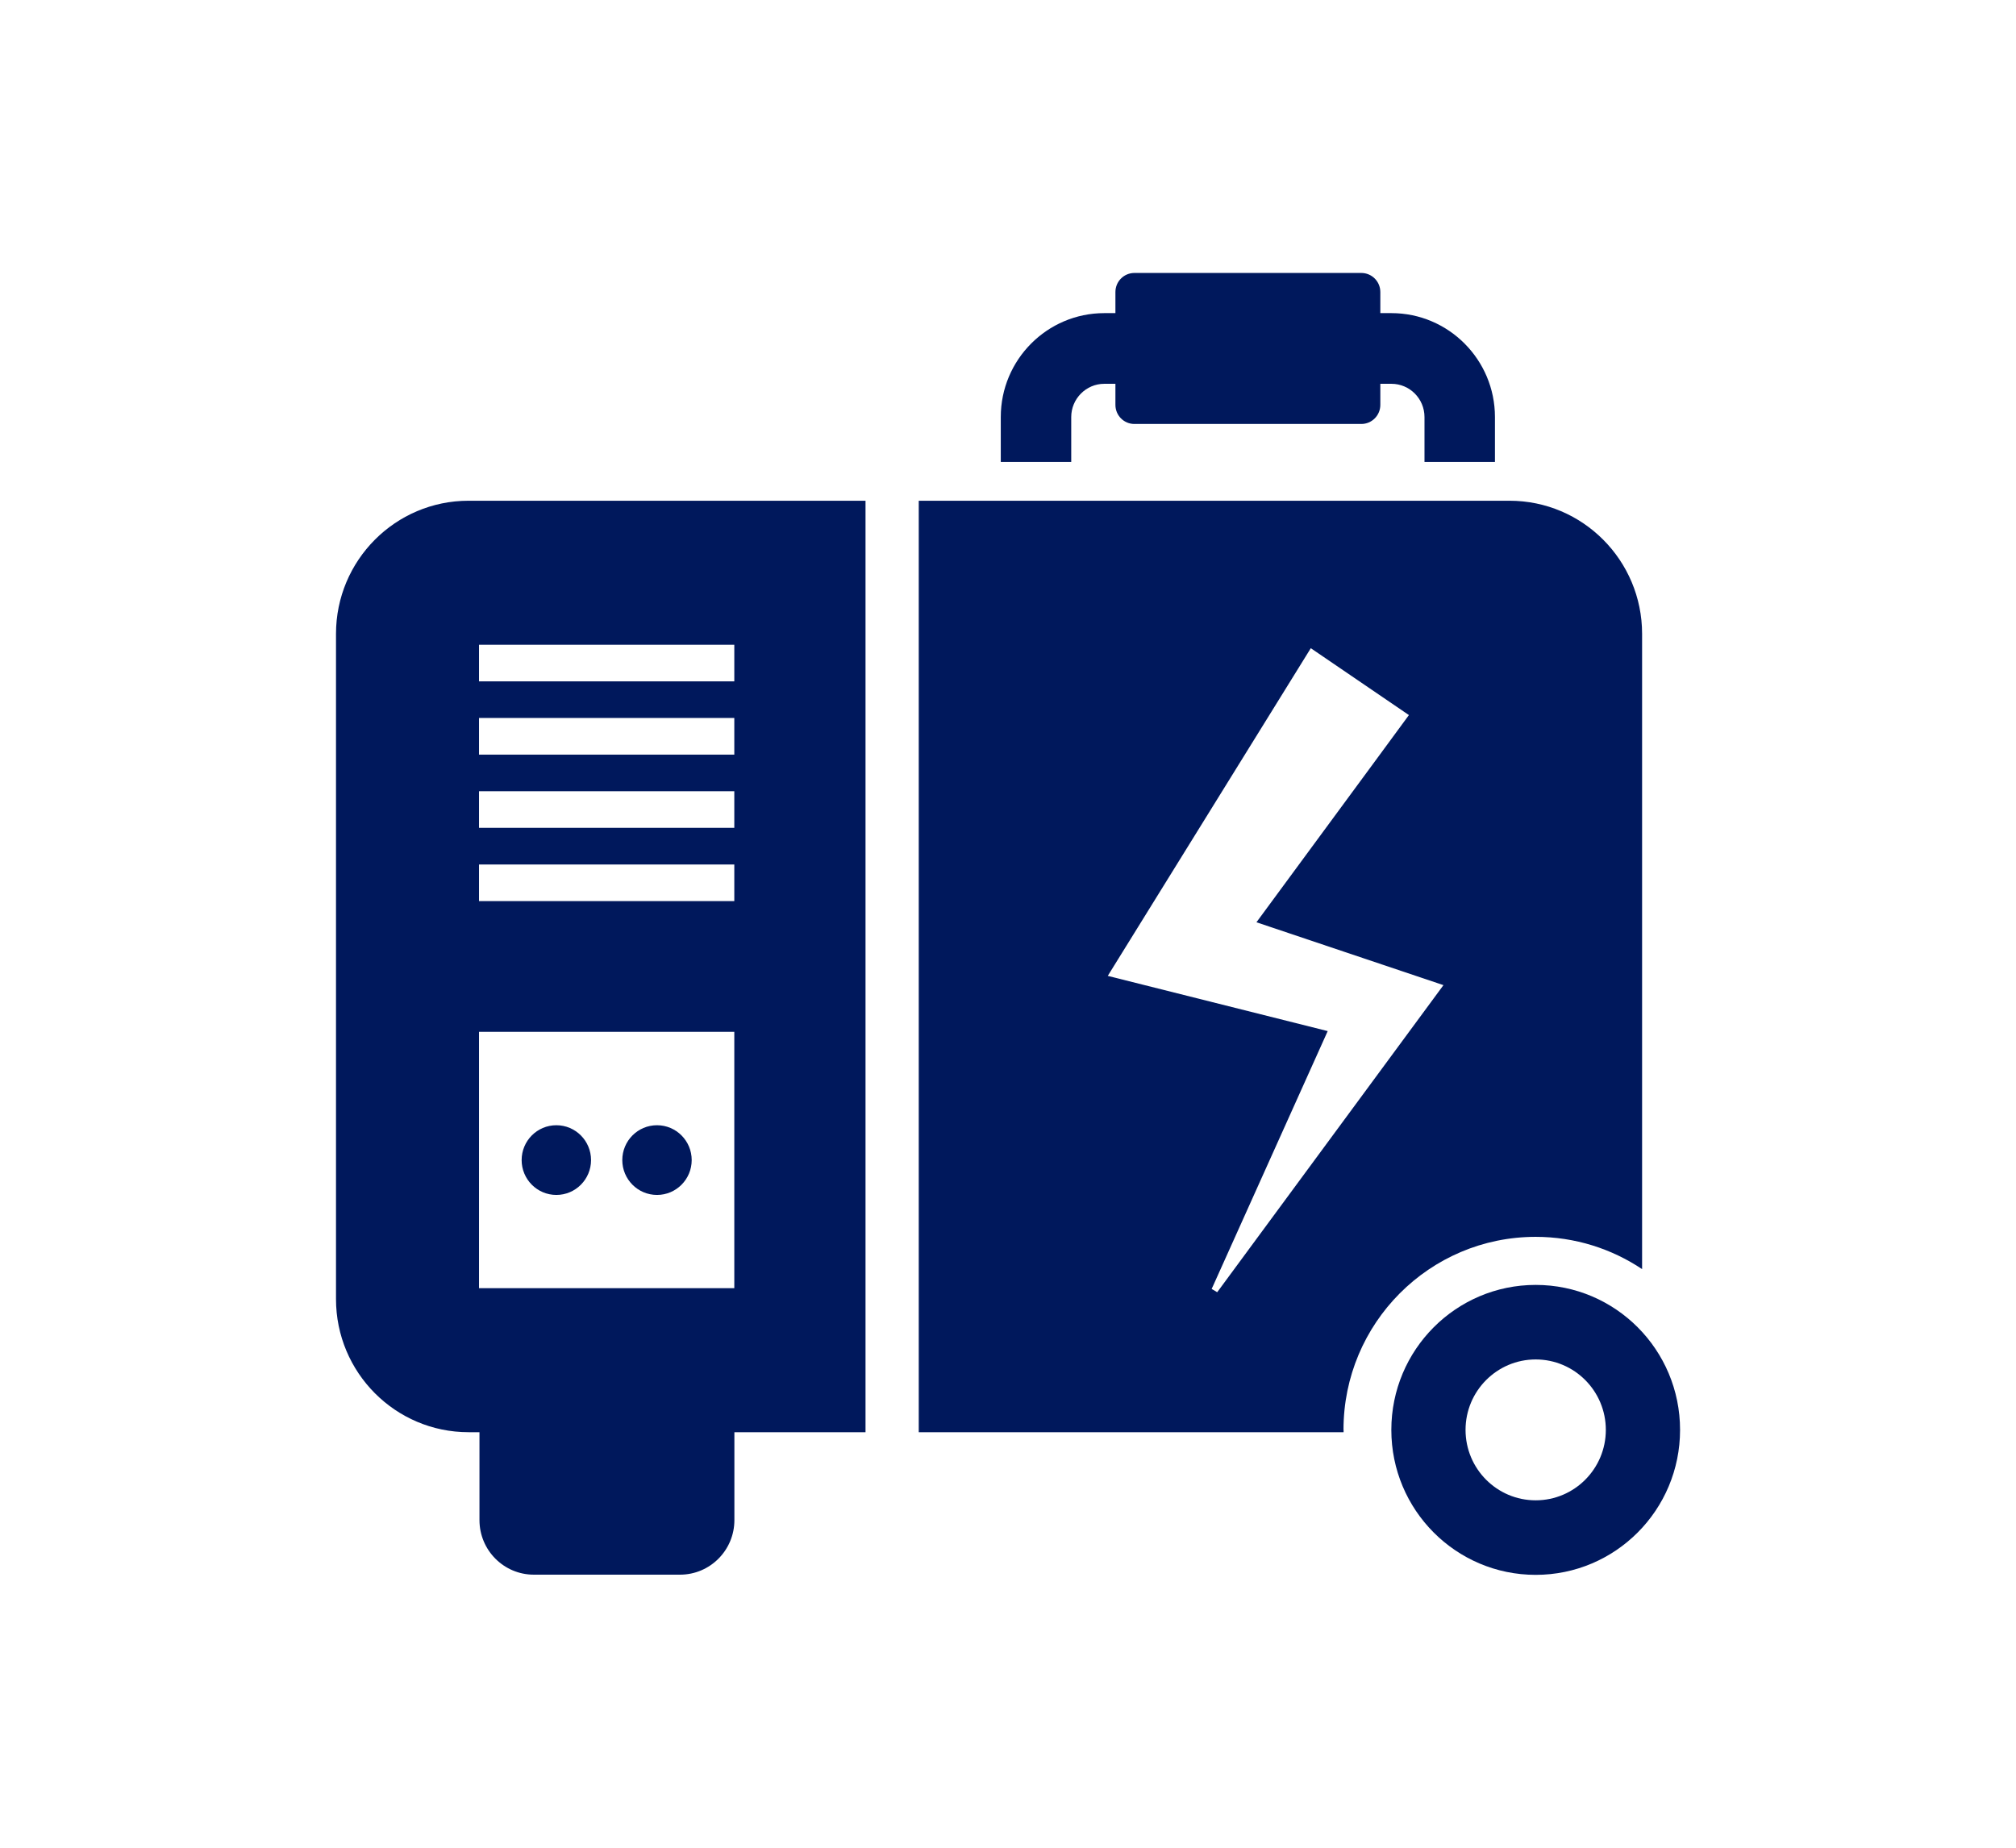 <?xml version="1.0" encoding="UTF-8"?>
<svg xmlns="http://www.w3.org/2000/svg" width="96" height="88" viewBox="0 0 96 88" fill="none">
  <g clip-path="url(#clip0_720_23451)">
    <path d="M26.493 56.91C27.405 56.91 28.145 56.166 28.145 55.25C28.145 54.333 27.405 53.59 26.493 53.59C25.58 53.59 24.84 54.333 24.84 55.25C24.84 56.166 25.58 56.91 26.493 56.91Z" fill="#00185C"></path>
    <path d="M31.286 56.91C32.198 56.91 32.938 56.166 32.938 55.25C32.938 54.333 32.198 53.59 31.286 53.59C30.373 53.59 29.633 54.333 29.633 55.25C29.633 56.166 30.373 56.91 31.286 56.91Z" fill="#00185C"></path>
    <path d="M63.976 68.094C63.976 63.019 68.072 58.906 73.126 58.906C75 58.906 76.744 59.473 78.195 60.443V30.188C78.195 26.688 75.366 23.848 71.882 23.848H43.75V68.21H63.98C63.98 68.171 63.98 68.133 63.98 68.091L63.976 68.094ZM57.961 61.543L57.697 61.386L57.77 61.229L63.224 49.107C59.896 48.271 54.277 46.861 52.751 46.477C54.835 43.111 60.327 34.248 62.419 30.871L67.091 34.056L65.477 36.253L59.831 43.924C63.041 45.005 67.591 46.535 68.736 46.918C68.21 47.627 58.904 60.266 58.064 61.405L57.961 61.543Z" fill="#00185C"></path>
    <path d="M73.128 61.195C69.334 61.195 66.254 64.285 66.254 68.1C66.254 71.914 69.33 75.004 73.128 75.004C76.926 75.004 80.003 71.914 80.003 68.1C80.003 64.285 76.926 61.195 73.128 61.195ZM73.128 71.454C71.281 71.454 69.788 69.951 69.788 68.1C69.788 66.248 71.285 64.745 73.128 64.745C74.972 64.745 76.468 66.248 76.468 68.1C76.468 69.951 74.972 71.454 73.128 71.454Z" fill="#00185C"></path>
    <path d="M66.26 14.913H65.73V13.909C65.73 13.406 65.325 13 64.825 13H54.019C53.519 13 53.115 13.406 53.115 13.909V14.913H52.584C49.866 14.913 47.656 17.133 47.656 19.862V22.001H51.011V19.862C51.011 18.992 51.718 18.279 52.584 18.279H53.115V19.283C53.115 19.785 53.519 20.192 54.019 20.192H64.825C65.325 20.192 65.73 19.785 65.73 19.283V18.279H66.26C67.127 18.279 67.833 18.988 67.833 19.862V22.001H71.188V19.862C71.188 17.133 68.978 14.913 66.26 14.913Z" fill="#00185C"></path>
    <path d="M41.211 23.848H22.313C18.828 23.848 16 26.688 16 30.188V61.869C16 65.369 18.828 68.21 22.313 68.21H22.832V72.396C22.832 73.829 23.989 74.995 25.42 74.995H32.383C33.81 74.995 34.971 73.833 34.971 72.396V68.21H41.215V23.848H41.211ZM34.967 61.351H22.81V49.141H34.967V61.351ZM34.967 42.916H22.81V41.172H34.967V42.916ZM34.967 39.427H22.81V37.683H34.967V39.427ZM34.967 35.939H22.81V34.194H34.967V35.939ZM34.967 32.45H22.81V30.706H34.967V32.45Z" fill="#00185C"></path>
  </g>
  <defs>
    <clipPath id="clip0_720_23451">
      <rect width="64" height="62" fill="white" transform="translate(16 13)"></rect>
    </clipPath>
  </defs>
</svg>

